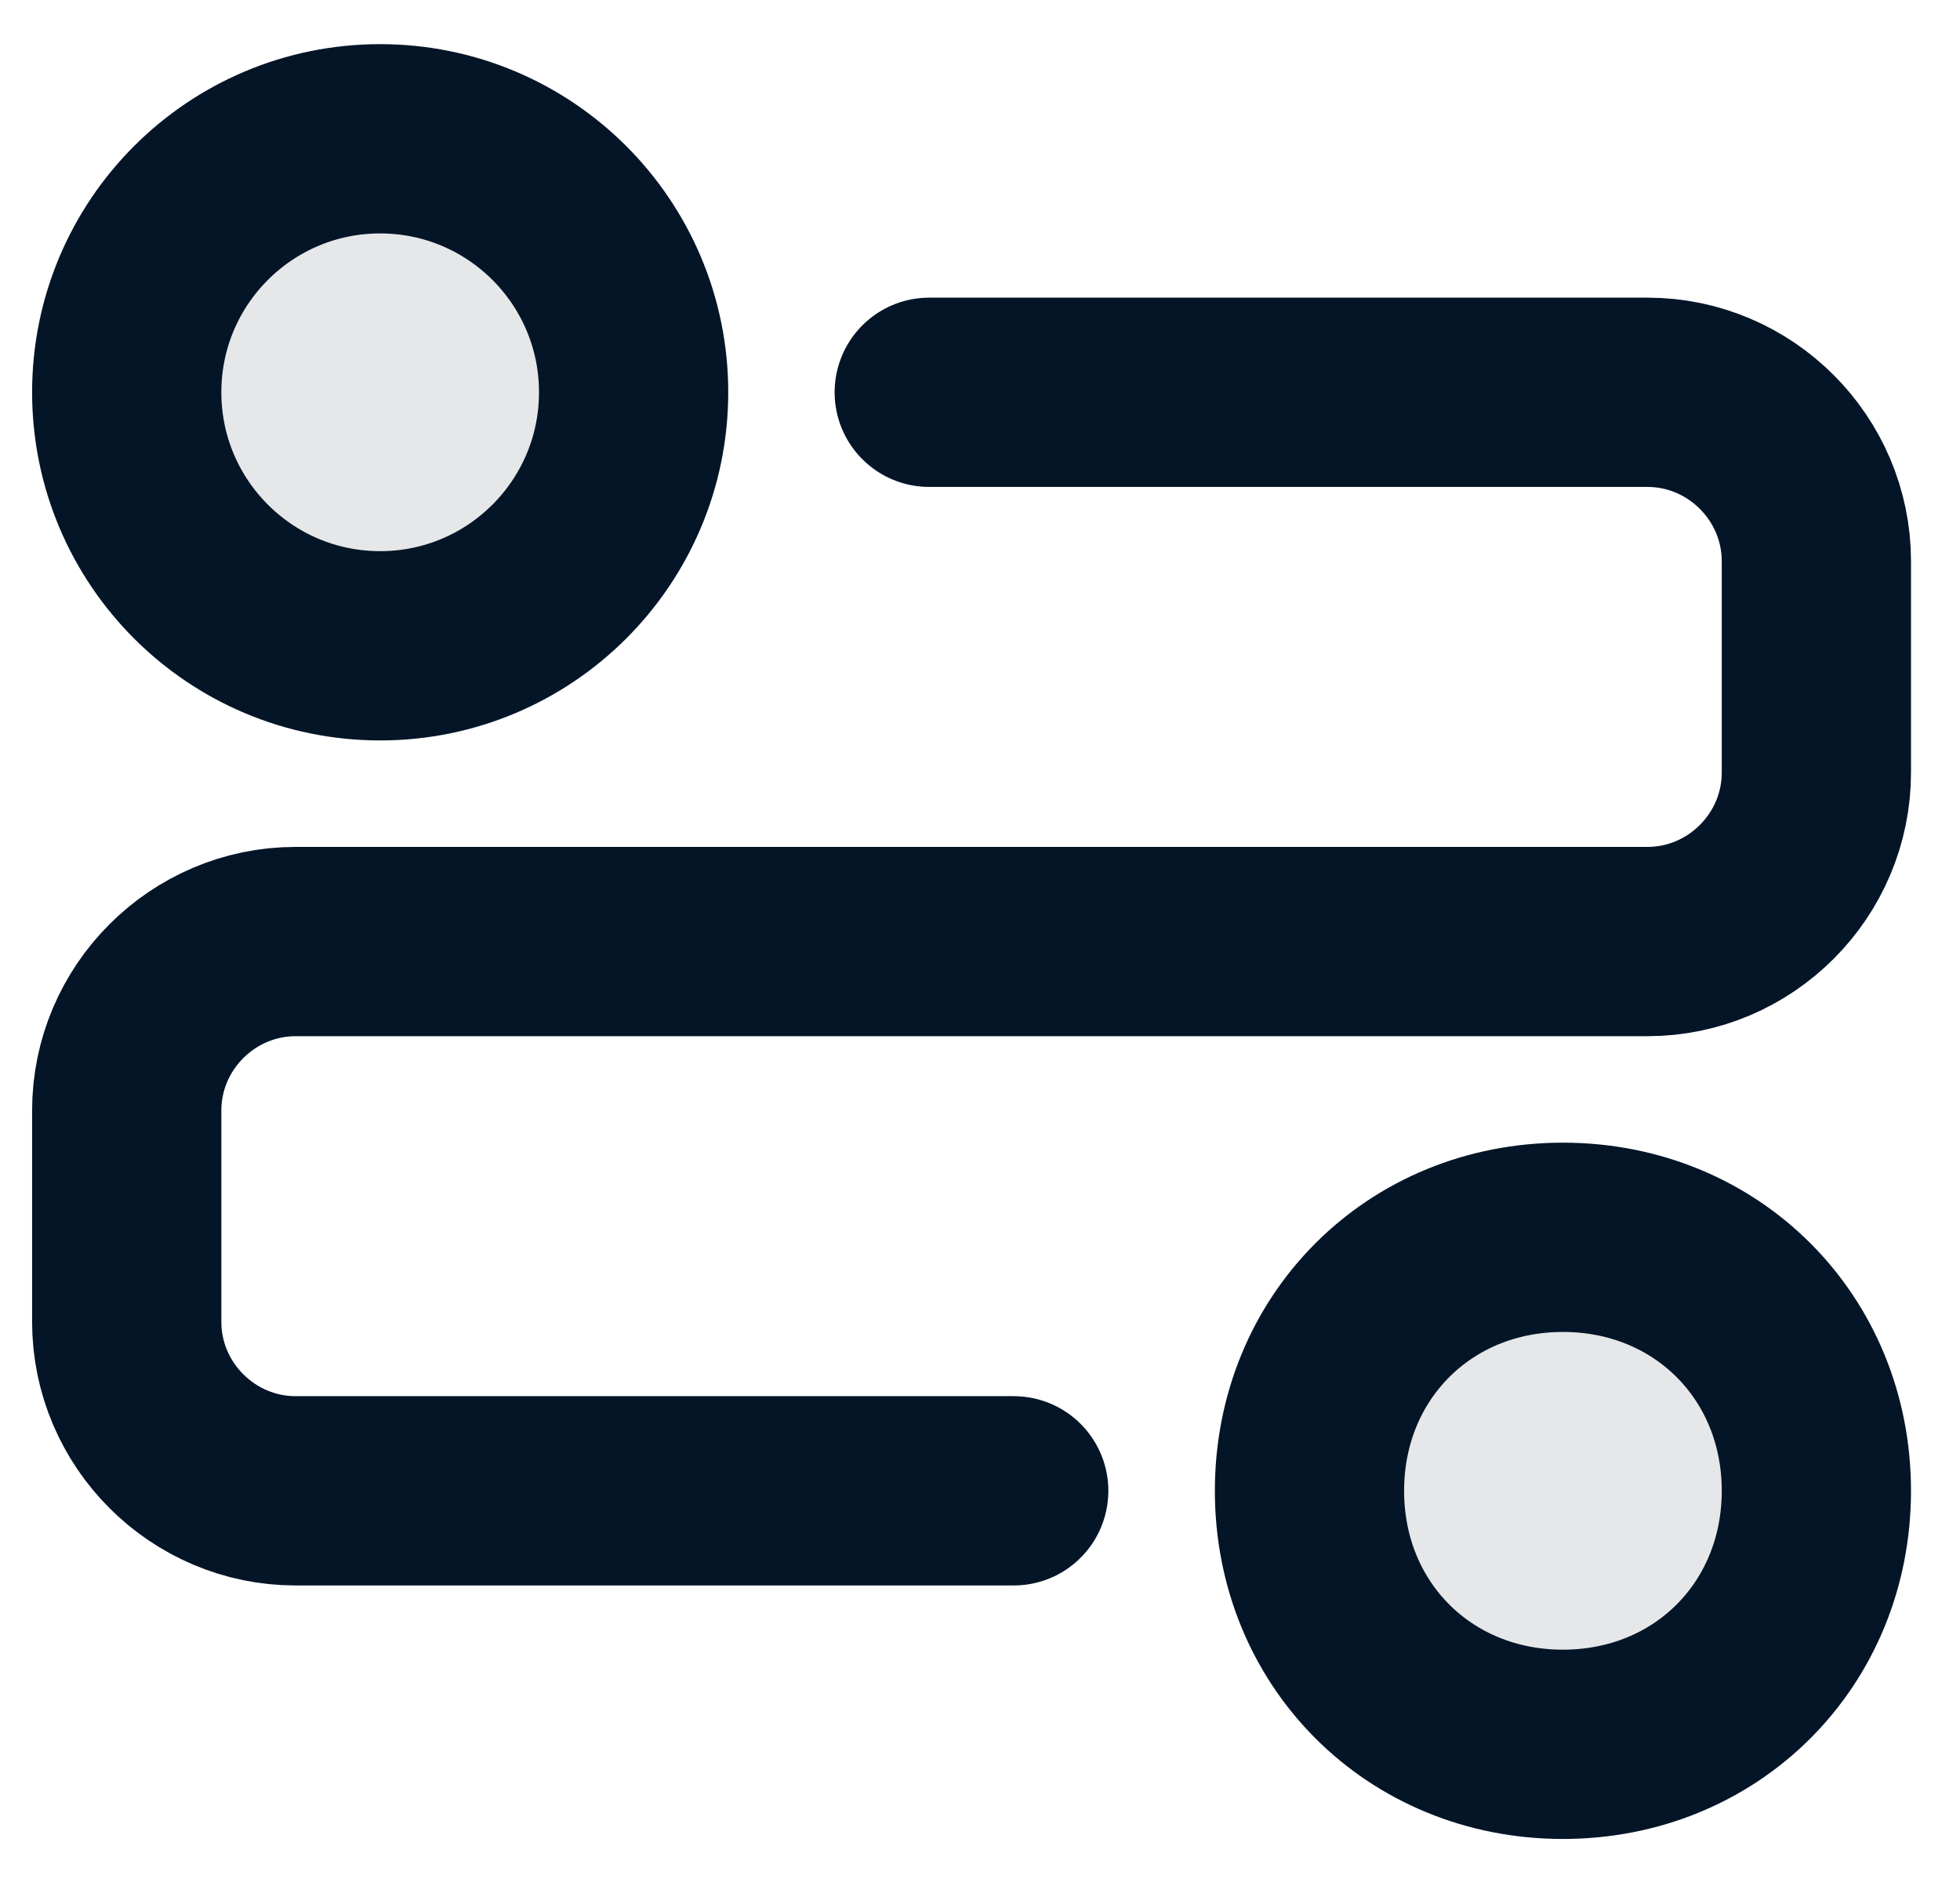 <svg width="29" height="28" viewBox="0 0 29 28" fill="none" xmlns="http://www.w3.org/2000/svg">
<path d="M26.875 22.053C26.875 24.178 25.25 25.803 23.125 25.803C21 25.803 19.375 24.178 19.375 22.053C19.375 19.928 21 18.303 23.125 18.303C25.25 18.303 26.875 19.928 26.875 22.053Z" fill="#E5E7E9" stroke="#041527" stroke-width="2.8" stroke-linecap="round" stroke-linejoin="round"/>
<path d="M5.625 9.553C7.696 9.553 9.375 7.874 9.375 5.803C9.375 3.732 7.696 2.053 5.625 2.053C3.553 2.053 1.875 3.732 1.875 5.803C1.875 7.874 3.553 9.553 5.625 9.553Z" fill="#E5E7E9" stroke="#041527" stroke-width="2.8" stroke-linecap="round" stroke-linejoin="round"/>
<path d="M14.999 22.053H4.375C3 22.053 1.875 20.928 1.875 19.553V16.428C1.875 15.053 3 13.928 4.375 13.928H14.999H13.749H24.375C25.75 13.928 26.875 12.803 26.875 11.428V8.303C26.875 6.928 25.75 5.803 24.375 5.803H13.749" stroke="#041527" stroke-width="2.8" stroke-linecap="round" stroke-linejoin="round"/>
</svg>
